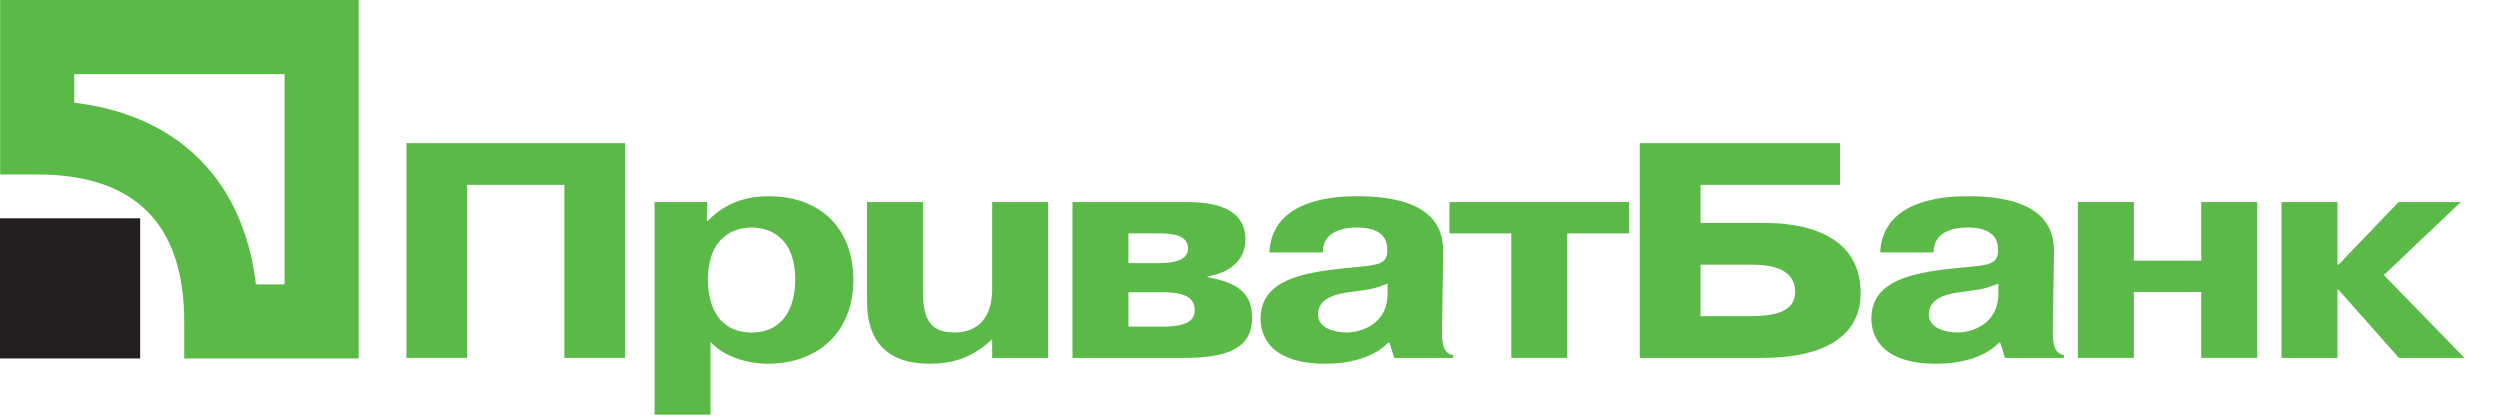 <svg width="100%" height="100%" viewBox="0 0 500 84" xmlns="http://www.w3.org/2000/svg">
    <g fill="#5bba47" fill-rule="nonzero">
        <path d="M93.431,71.582l-12.147,-0l0,-42.954l43.734,0l-0,42.954l-12.144,-0l0,-34.609l-19.443,0l-0,34.609Z" />
        <path
            d="M130.912,40.409l0,42.527l11.193,-0l0,-14.543c3.755,4.051 9.864,4.354 11.339,4.354c10.678,-0 17.23,-6.811 17.23,-16.69c-0,-10.309 -6.479,-16.814 -17.006,-16.814c-2.655,0 -7.808,0.43 -12.08,4.91l-0.221,0l0.072,-3.744l-10.527,-0Zm10.676,15.524c-0,-8.711 5.377,-10.428 8.765,-10.428c3.315,-0 8.689,1.717 8.689,10.428c-0,5.403 -2.283,10.559 -8.689,10.559c-6.552,-0 -8.765,-5.156 -8.765,-10.559Z" />
        <path
            d="M198.431,67.84c-4.121,3.865 -8.093,4.907 -12.516,4.907c-12.074,-0 -12.516,-9.081 -12.516,-12.823l-0,-19.515l11.189,-0l0,18.041c0,6.201 2.141,8.042 6.262,8.042c7.066,-0 7.581,-6.321 7.581,-8.595l-0,-17.488l11.199,-0l-0,31.173l-11.199,-0l-0,-3.742Z" />
        <path
            d="M225.682,58.45l6.849,-0c5.298,-0 6.403,1.598 6.403,3.685c-0,1.348 -0.739,3.189 -6.265,3.189l-6.987,-0l0,-6.874Zm-11.193,-18.041l0,31.173l22.238,-0c8.098,-0 13.693,-1.598 13.693,-7.979c0,-4.907 -2.728,-7.054 -8.91,-8.159l0,-0.186c4.051,-0.55 7.587,-3.066 7.587,-7.3c0,-7.549 -8.837,-7.549 -12.298,-7.549l-22.31,-0Zm11.193,6.261l6.034,-0c3.167,-0 5.888,0.489 5.888,3.065c0,2.826 -4.268,2.886 -6.109,2.886l-5.813,0l0,-5.951Z" />
        <path
            d="M264.556,50.474c0,-4.603 4.859,-4.969 6.849,-4.969c1.253,-0 5.888,0.06 6.04,4.111l-0,0.858c-0.221,3.066 -3.167,2.454 -11.411,3.496c-6.779,0.922 -13.921,2.639 -13.921,9.759c-0,2.577 1.105,9.018 13.034,9.018c4.568,-0 9.576,-1.165 12.516,-4.231l0.227,-0l0.953,3.066l11.781,-0l-0,-0.55c-2.135,-0.432 -2.283,-2.516 -2.211,-5.895l0.222,-14.236c0.075,-3.616 -0.294,-11.658 -17.155,-11.658c-4.051,0 -17.084,0.367 -17.599,11.231l10.675,0Zm12.961,8.222c0,6.258 -5.449,7.796 -8.171,7.796c-2.065,-0 -5.747,-0.679 -5.747,-3.622c0,-3.498 4.197,-4.174 6.555,-4.48c4.345,-0.616 3.975,-0.429 7.363,-1.658l0,1.964Z" />
        <path d="M289.888,46.67l-0,-6.261l35.931,-0l0,6.261l-12.37,-0l-0,24.912l-11.19,-0l-0,-24.912l-12.371,-0Z" />
        <path
            d="M340.107,36.973l27.905,0l-0,-8.345l-40.058,0l-0,42.954l24.593,-0c11.932,-0 19.585,-4.171 19.585,-12.949c0,-13.741 -15.313,-14.05 -19.585,-14.05l-12.44,-0l-0,-7.61Zm-0,15.955l10.084,-0c2.953,-0 8.838,0.309 8.838,5.462c-0,4.048 -4.272,4.847 -9.056,4.847l-9.866,-0l-0,-10.309Z" />
        <path
            d="M386.716,50.474c0,-4.603 4.863,-4.969 6.846,-4.969c1.253,-0 5.894,0.06 6.043,4.111l-0,0.858c-0.224,3.066 -3.167,2.454 -11.421,3.496c-6.769,0.922 -13.911,2.639 -13.911,9.759c-0,2.577 1.102,9.018 13.031,9.018c4.565,-0 9.573,-1.165 12.519,-4.231l0.218,-0l0.959,3.066l11.781,-0l-0,-0.55c-2.128,-0.432 -2.283,-2.516 -2.207,-5.895l0.221,-14.236c0.072,-3.616 -0.297,-11.658 -17.161,-11.658c-4.045,0 -17.081,0.367 -17.596,11.231l10.678,0Zm12.958,8.222c0,6.258 -5.449,7.796 -8.171,7.796c-2.062,-0 -5.743,-0.679 -5.743,-3.622c-0,-3.498 4.193,-4.174 6.548,-4.48c4.348,-0.616 3.978,-0.429 7.366,-1.658l0,1.964Z" />
        <path
            d="M426.771,71.582l-11.193,-0l0,-31.173l11.193,-0l0,11.72l13.476,-0l-0,-11.72l11.193,-0l-0,31.173l-11.193,-0l-0,-13.192l-13.476,-0l0,13.192Z" />
        <path
            d="M479.715,40.409l12.44,-0l-15.386,14.603l16.125,16.57l-13.11,-0l-12.074,-13.621l-0.218,-0l0,13.621l-11.19,-0l0,-31.173l11.19,-0l0,12.519l0.218,-0l12.005,-12.519Z" />
        <path
            d="M56.912,14.821l0,42.057l-5.721,-0c-2.469,-20.798 -15.534,-33.864 -36.339,-36.333l0,-5.724l42.06,-0Zm-56.884,-14.821l0,34.896l7.414,-0c19.51,-0 29.402,9.889 29.402,29.392l-0,7.41l34.889,0l0,-71.698l-71.705,0Z" />
    </g>
    <rect fill="#231f20" fill-rule="nonzero" x="0" y="43.661" width="28.035" height="28.031" />
</svg>